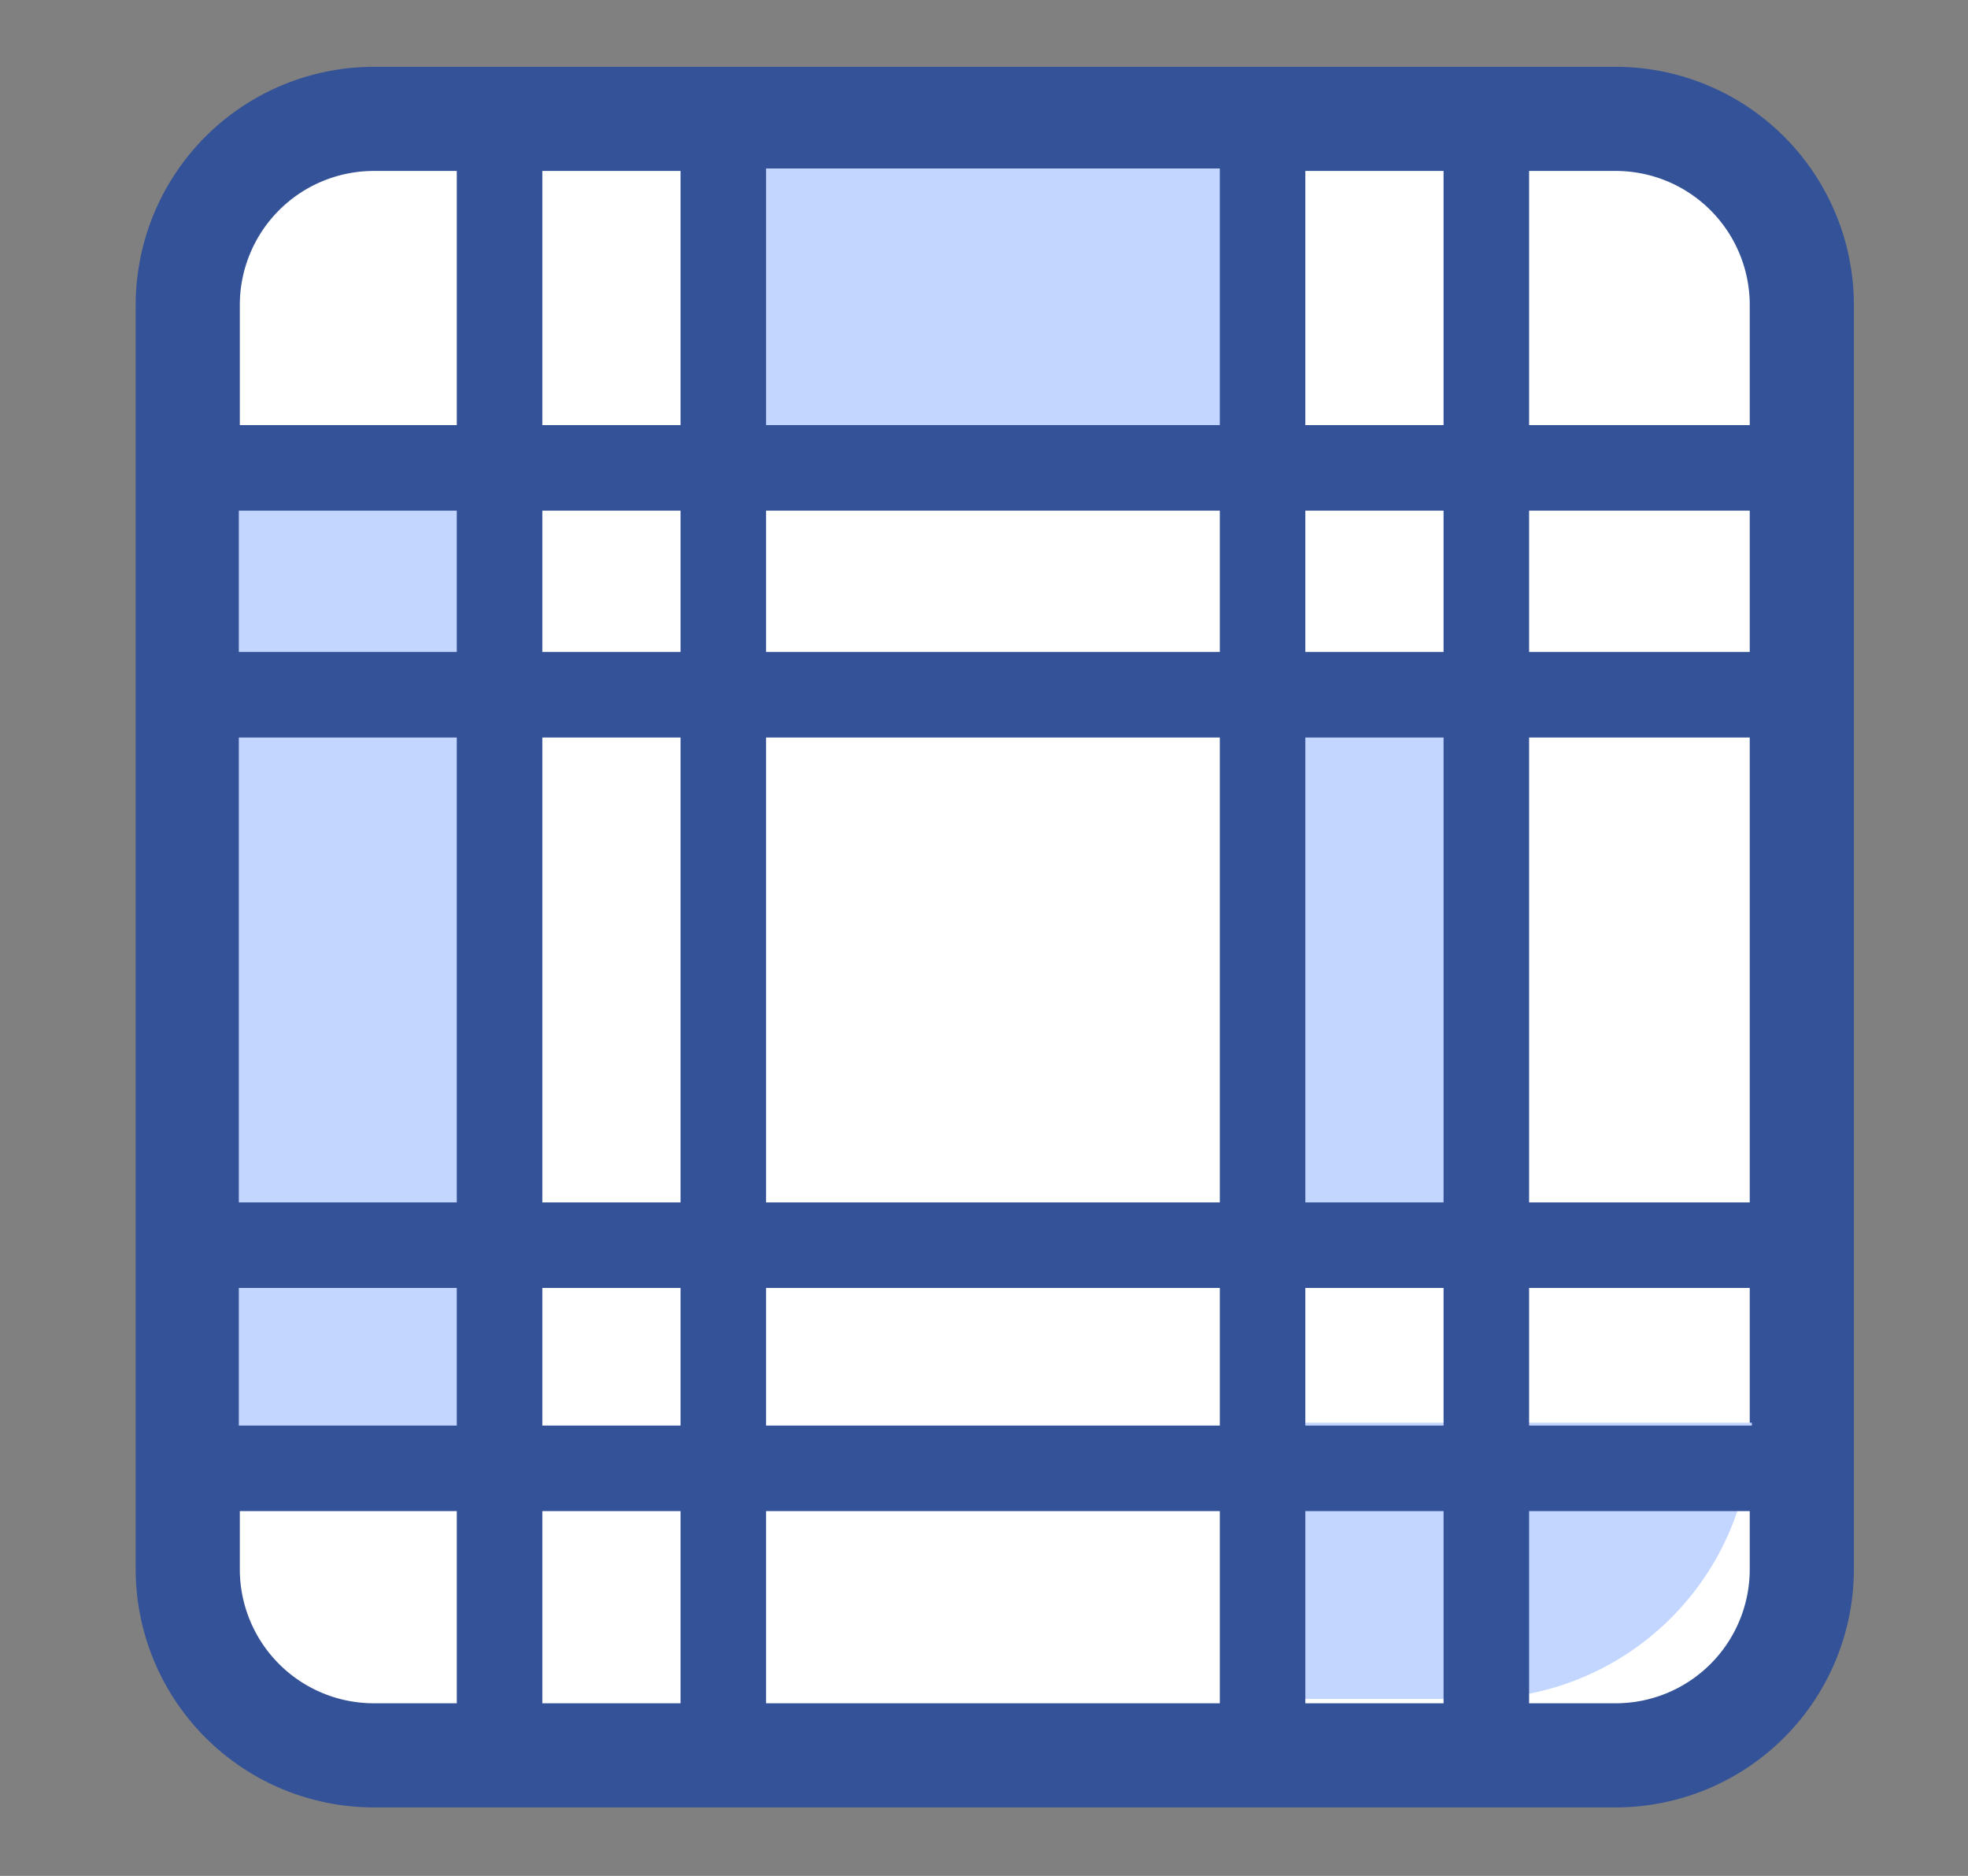 <svg id="Calque_1" data-name="Calque 1" xmlns="http://www.w3.org/2000/svg" viewBox="0 0 140.375 133.799"><rect x="0" y="0" width="140.375" height="133.799" fill="#808080" stroke="none"/><defs><style>.cls-1{fill:#fff;}.cls-2{fill:#345298;}.cls-3{fill:#c2d6ff;}</style></defs><rect class="cls-1" x="13.392" y="8.479" width="115.129" height="116.721" rx="17.643"/><path class="cls-2" d="M115.257,128.914H26.656A16.997,16.997,0,0,1,9.678,111.936V21.743A16.997,16.997,0,0,1,26.656,4.766h88.601a16.997,16.997,0,0,1,16.978,16.978v90.193A16.997,16.997,0,0,1,115.257,128.914ZM26.656,12.193a9.561,9.561,0,0,0-9.55,9.55v90.193a9.561,9.561,0,0,0,9.55,9.55h88.601a9.561,9.561,0,0,0,9.55-9.55V21.743a9.561,9.561,0,0,0-9.55-9.55Z"/><rect class="cls-3" x="17.035" y="32.531" width="19.701" height="71.643"/><path class="cls-3" d="M96.684,92.903h0A19.701,19.701,0,0,1,116.385,112.604V129.751a0,0,0,0,1,0,0H96.684a0,0,0,0,1,0,0V92.903A0,0,0,0,1,96.684,92.903Z" transform="translate(217.861 4.792) rotate(90)"/><rect class="cls-3" x="87.775" y="47.032" width="19.701" height="40.518"/><rect class="cls-3" x="53.201" y="12.016" width="36.325" height="19.896"/><rect class="cls-2" x="32.582" y="8.833" width="6.101" height="115.659"/><rect class="cls-2" x="48.543" y="8.833" width="6.101" height="115.659"/><rect class="cls-2" x="87.007" y="8.833" width="6.101" height="115.659"/><rect class="cls-2" x="102.968" y="8.833" width="6.101" height="115.659"/><rect class="cls-2" x="13.785" y="30.32" width="114.082" height="6.101"/><rect class="cls-2" x="13.785" y="46.502" width="114.082" height="6.101"/><rect class="cls-2" x="13.785" y="85.762" width="114.082" height="6.101"/><rect class="cls-2" x="13.785" y="101.679" width="114.082" height="6.101"/></svg>